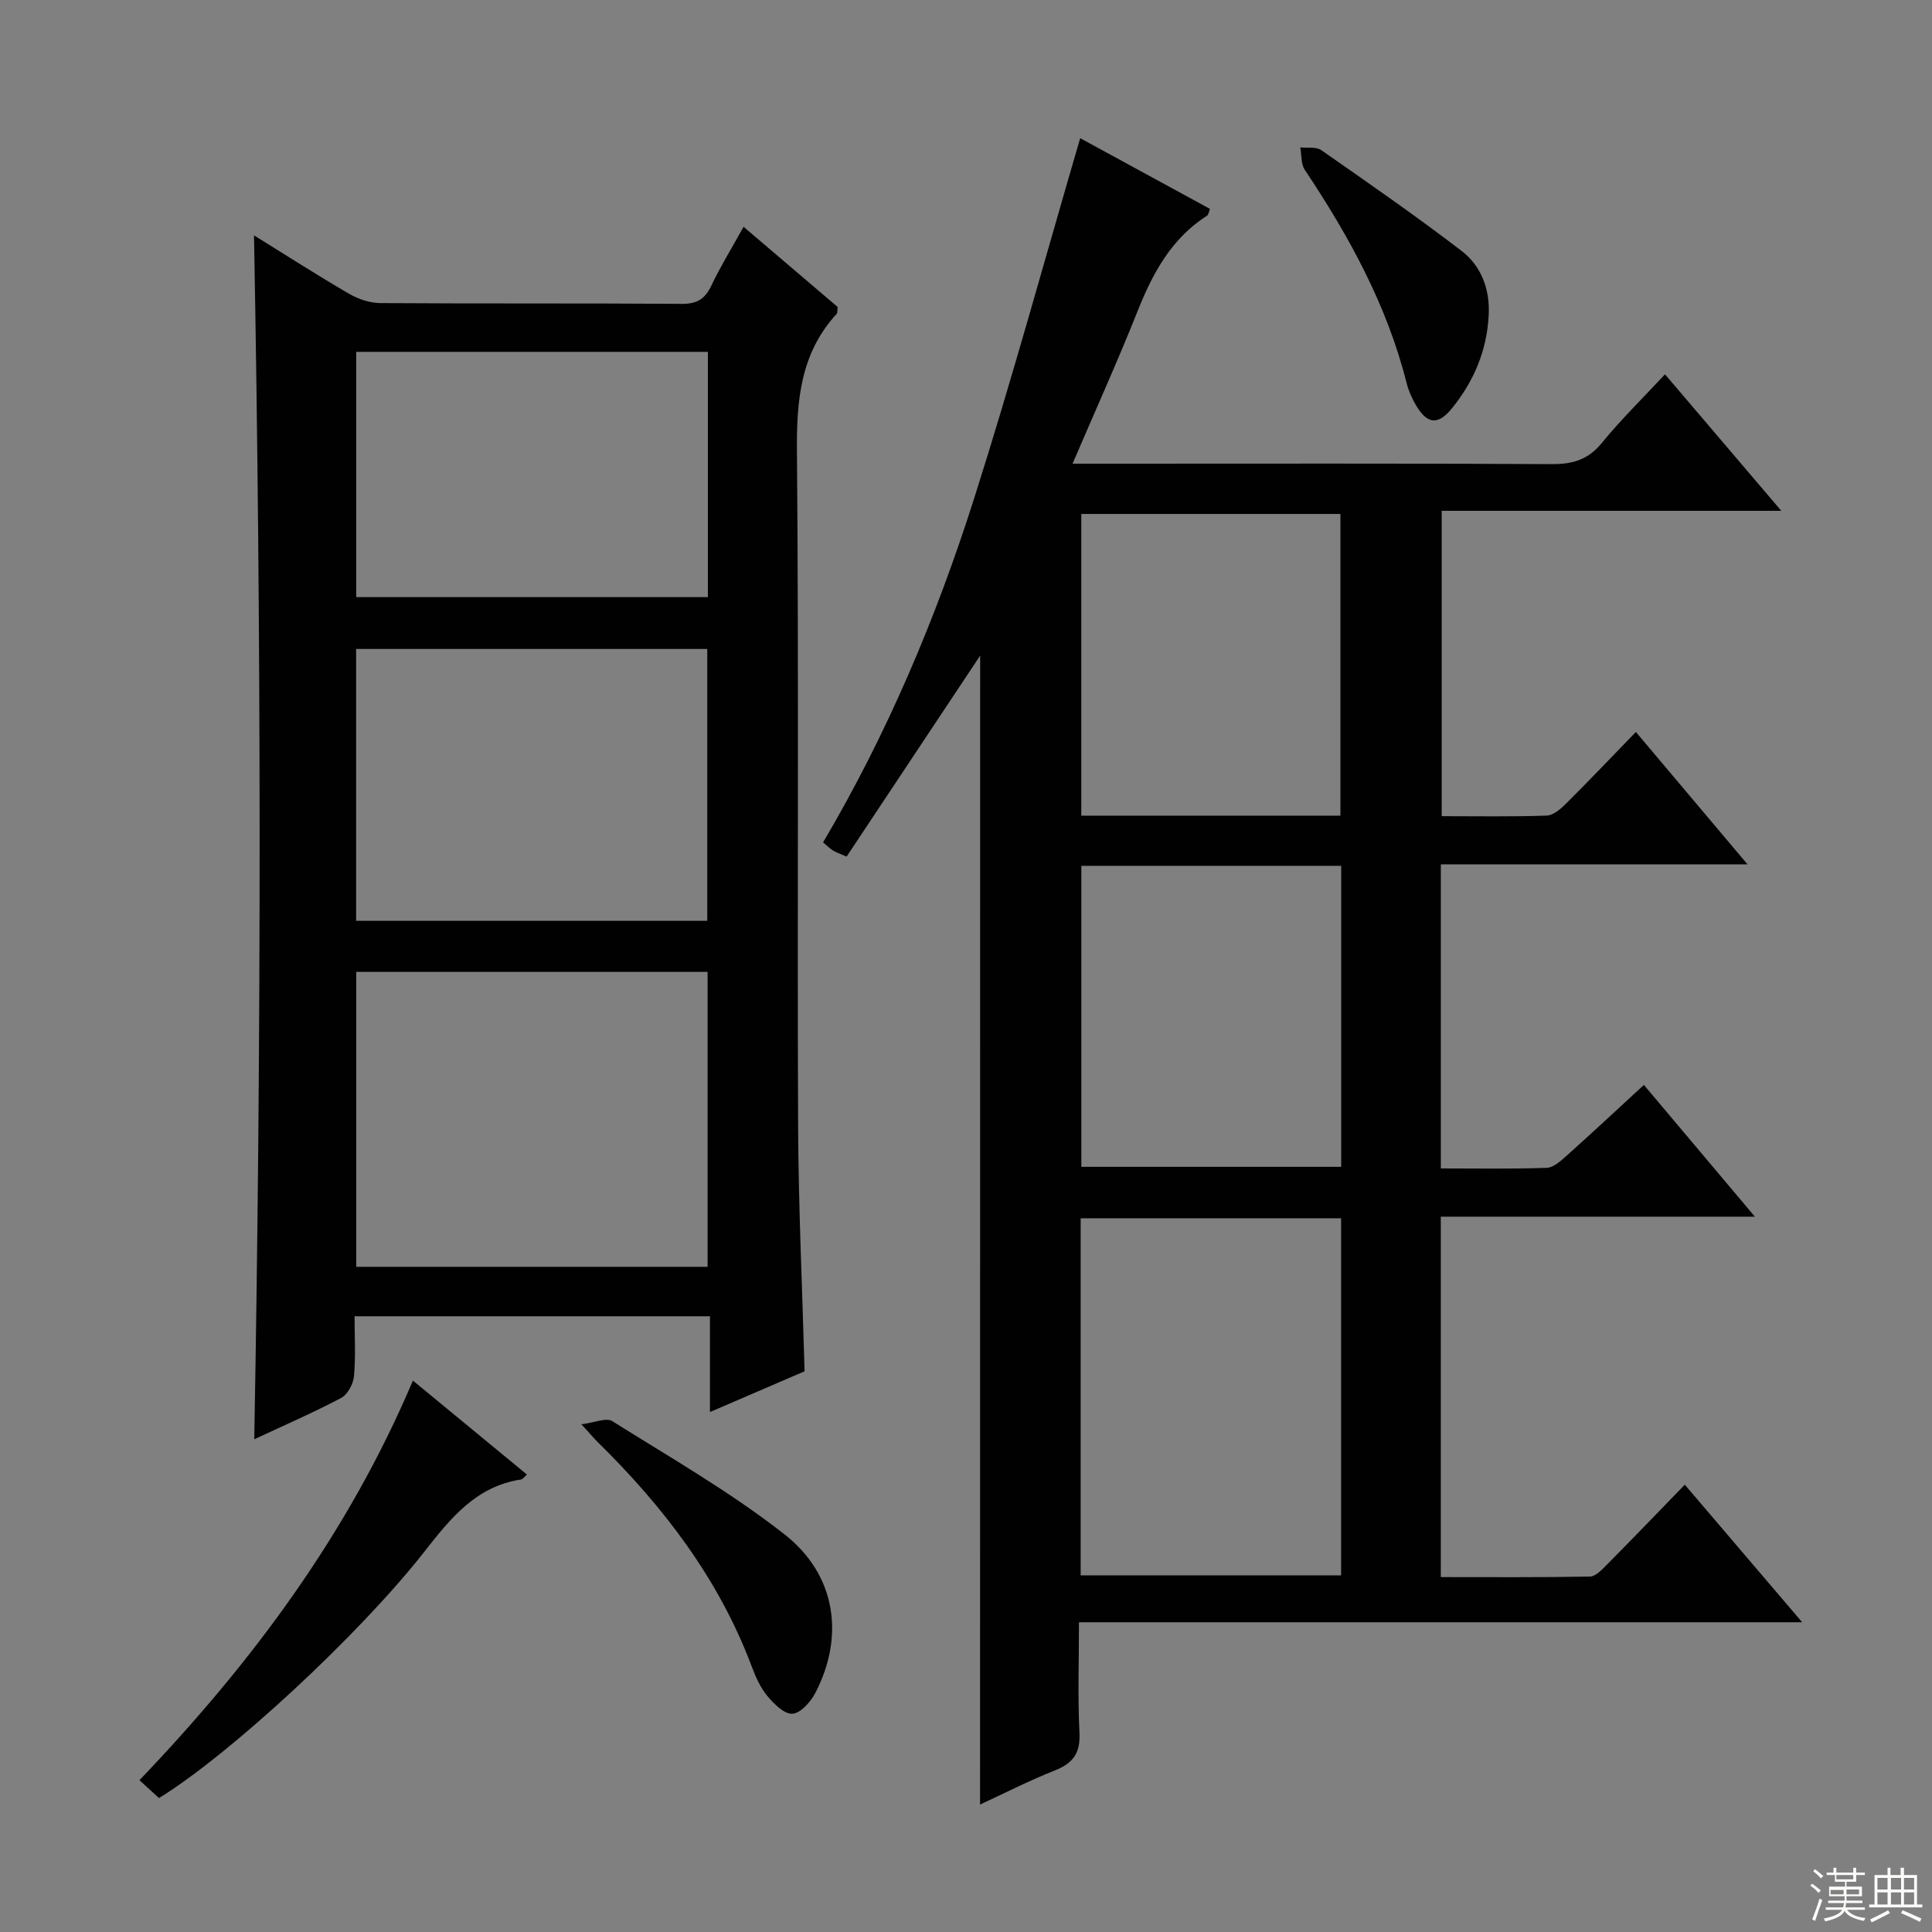 <svg enable-background="new 0 0 400 400" viewBox="0 0 400 400" xmlns="http://www.w3.org/2000/svg"><rect x="0" y="0" width="400" height="400" fill="#808080" stroke="none"/><g fill="#010102"><path d="m202.93 135.74c-9.03 13.59-18.29 27.53-27.65 41.61-1.43-.63-2.18-.87-2.83-1.28-.68-.43-1.27-1.02-2.04-1.66 13.3-22.54 23.38-46.41 31.25-71.14 7.79-24.48 14.56-49.29 21.98-74.66 8.37 4.56 17.58 9.58 26.87 14.64-.23.57-.28 1.19-.59 1.39-7.37 4.71-11.24 11.86-14.38 19.74-4.16 10.45-8.8 20.7-13.48 31.62h8.3c30.32 0 60.65-.08 90.97.09 4.3.02 7.48-.92 10.3-4.37 3.97-4.86 8.48-9.27 13.09-14.22 7.99 9.38 15.72 18.46 24.08 28.26-23.85 0-46.86 0-70.31 0v63.22c7.22 0 14.49.13 21.75-.12 1.38-.05 2.91-1.4 4.02-2.51 4.72-4.7 9.31-9.52 14.43-14.8 7.69 9.12 15.01 17.8 23.11 27.4-21.87 0-42.56 0-63.49 0v62.96c7.38 0 14.65.13 21.91-.12 1.4-.05 2.91-1.41 4.09-2.47 5.32-4.76 10.54-9.64 16.04-14.7 7.6 9.02 14.96 17.76 22.98 27.28-22.14 0-43.47 0-65.03 0v74.62c10.32 0 20.59.08 30.86-.11 1.21-.02 2.53-1.45 3.55-2.48 5.26-5.31 10.44-10.7 16.11-16.54 8.18 9.58 15.89 18.62 24.3 28.48-50.26 0-99.58 0-149.73 0 0 8.02-.27 15.47.1 22.88.21 4.2-1.31 6.31-5.09 7.8-5.39 2.13-10.56 4.79-15.49 7.06.02-79.47.02-158.9.02-237.87zm20.81 116.49v73.94h53.92c0-24.85 0-49.28 0-73.94-18.05 0-35.82 0-53.92 0zm53.78-83.36c0-21.19 0-41.88 0-62.46-18.15 0-35.88 0-53.65 0v62.46zm-53.64 10.39v62.32h53.8c0-20.92 0-41.49 0-62.32-18 0-35.75 0-53.8 0z"/><path d="m52.59 48.73c6.75 4.18 13.15 8.29 19.73 12.12 1.9 1.1 4.28 1.89 6.45 1.9 20.82.14 41.64.01 62.46.16 3.16.02 4.78-1.09 6.08-3.84 1.84-3.88 4.11-7.56 6.64-12.11 6.73 5.73 13.19 11.24 19.47 16.59-.09.8 0 1.23-.18 1.41-7.53 8.18-8.34 17.95-8.24 28.61.4 46.47.05 92.94.24 139.42.07 16.78.86 33.55 1.34 50.92-6.05 2.6-12.52 5.39-19.59 8.44 0-6.91 0-13.15 0-19.83-24.6 0-48.78 0-73.58 0 0 4.17.25 8.31-.12 12.4-.15 1.61-1.31 3.8-2.66 4.51-5.85 3.09-11.94 5.73-17.99 8.56 1.5-83.06 1.48-165.82-.05-249.26zm93.91 213.55c0-20.74 0-40.8 0-61.06-24.38 0-48.45 0-72.74 0v61.06zm-.07-71.63c0-18.99 0-37.7 0-56.29-24.47 0-48.54 0-72.7 0v56.29zm-72.68-67.02h72.81c0-17.05 0-33.79 0-50.78-24.41 0-48.59 0-72.81 0z"/><path d="m85.49 285.84c8.1 6.67 15.77 12.99 23.61 19.45-.57.49-.86.97-1.22 1.02-9.35 1.42-14.62 8.06-20.02 14.95-13.73 17.51-40.5 42.14-54.94 51.01-1.22-1.11-2.52-2.3-4.05-3.7 23.38-24.43 43.21-51.09 56.62-82.73z"/><path d="m120.38 294.88c2.8-.35 5.15-1.42 6.35-.67 12.06 7.57 24.52 14.7 35.69 23.46 10.71 8.39 12.46 21.1 6.41 32.79-.97 1.87-3.04 4.23-4.76 4.35-1.67.13-3.85-2.05-5.22-3.7-1.45-1.75-2.43-3.99-3.24-6.15-6.82-18.14-18.28-33.06-31.95-46.48-.81-.81-1.54-1.7-3.28-3.6z"/><path d="m308.22 65.19c-.35 7.37-3.1 13.86-7.73 19.49-2.82 3.43-5.06 3.08-7.33-.78-.83-1.41-1.53-2.98-1.93-4.57-4.07-16.16-11.94-30.46-21.1-44.19-.8-1.21-.63-3.06-.92-4.62 1.47.16 3.28-.18 4.34.56 9.77 6.81 19.56 13.6 29.01 20.83 4.1 3.14 5.93 7.91 5.66 13.28z"/></g><path d="m374.8 390.4.4-.4c.7.5 1.3 1 1.8 1.4l-.5.5c-.5-.6-1.1-1.1-1.7-1.5zm1 7.3-.6-.3c.5-1.4 1.1-2.8 1.5-4.3.2.1.4.2.6.3-.5 1.3-1 2.8-1.5 4.3zm-.4-10.3.4-.4c.4.3 1 .8 1.7 1.4l-.5.5c-.4-.5-1-1-1.6-1.5zm2.5.3h1.7v-1h.6v1h3.5v-1h.6v1h1.8v.5h-1.8v1.4h-2v1h3.2v2h-3.2v.9h3.3v.5h-3.4c0 .3-.1.6-.1.9h4v.5h-3.7c.7.9 1.9 1.5 3.8 1.7-.1.2-.2.4-.3.6-2.1-.4-3.5-1.1-4-2.1-.4 1-1.8 1.7-4 2.2-.1-.2-.2-.4-.3-.6 2.1-.4 3.4-1 3.8-1.8h-3.4v-.5h3.6c.1-.3.1-.6.2-.9h-3.3v-.5h3.4c0-.3 0-.6 0-.9h-3.2v-2h3.3v-1h-2.1v-1.4h-1.7v-.5zm1.1 3.5v1h2.7c0-.3 0-.4 0-.4 0-.1 0-.2 0-.2 0-.1 0-.2 0-.3h-2.7zm1.2-3v.9h3.5v-.9zm4.7 3h-2.6v.6.4h2.6z" fill="#fbfcfa"/><path d="m393.6 386.7h.6v1.5h2.7v6.1h1.1v.6h-11v-.6h1.1v-6.1h2.7v-1.5h.6v1.5h2.1v-1.5zm-2.7 8.8.4.6c-1.2.6-2.5 1.3-3.8 1.9-.1-.2-.2-.4-.3-.6 1.2-.6 2.5-1.2 3.7-1.9zm-2.2-6.7v2.4h2.1v-2.4zm0 3v2.5h2.1v-2.5zm2.8-3v2.4h2.1v-2.4zm0 3v2.5h2.1v-2.5zm6 6.1c-1.4-.7-2.7-1.3-3.9-1.8l.3-.6c1.5.6 2.7 1.2 3.9 1.7zm-1.2-9.1h-2.1v2.4h2.1zm-2.1 3v2.5h2.1v-2.5z" fill="#fbfcfa"/></svg>